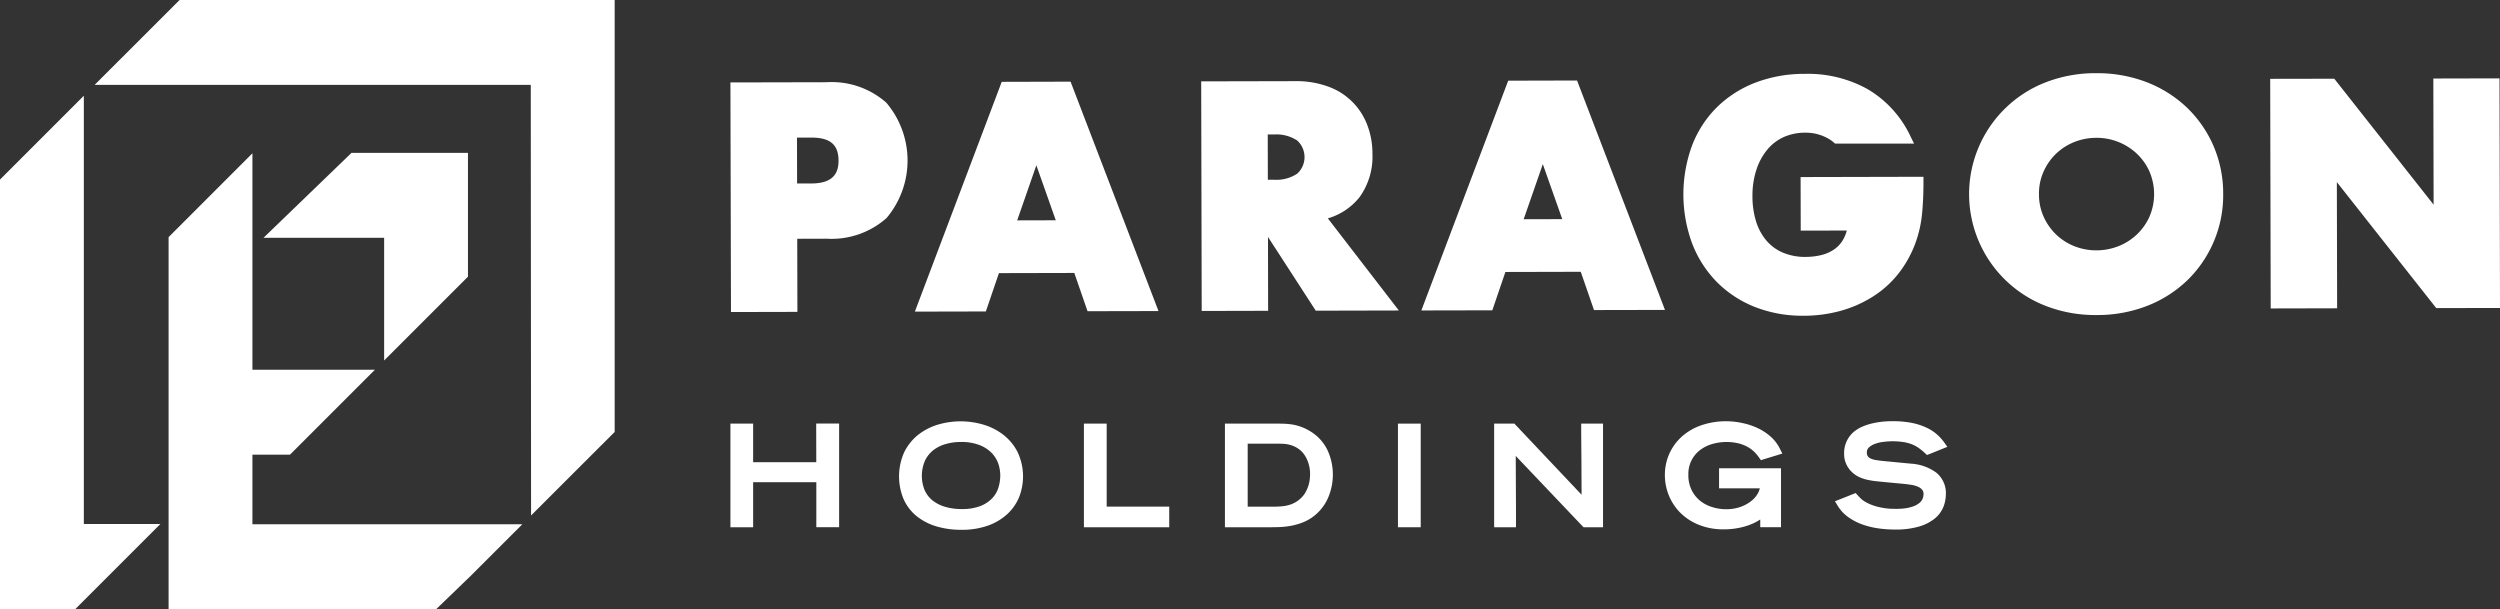 <svg xmlns="http://www.w3.org/2000/svg" width="242.141" height="59" viewBox="0 0 242.141 59">
  <rect x="0" y="0" width="242.141" height="59" fill="#333333" stroke="none"/>
  <g id="Group_144" data-name="Group 144" transform="translate(-640.786 -453.082)">
    <path id="Path_499" data-name="Path 499" d="M727.977,504.173v-11.99H716.695l-8.523,8.226,11.686,0v11.881Z" transform="translate(-41.866 -24.293)" fill="#fff"/>
    <path id="Path_500" data-name="Path 500" d="M695.662,521.472l8.223-8.222H692.023V492.282l-8.12,8.123v36.03h25.922l3.383-3.265,4.958-4.955-26.143,0v-6.741Z" transform="translate(-26.788 -24.354)" fill="#fff"/>
    <path id="Path_501" data-name="Path 501" d="M715.365,494.919V453.082h-42.14L665,461.3l42.24,0,.029,41.708Z" transform="translate(-15.045)" fill="#fff"/>
    <path id="Path_502" data-name="Path 502" d="M640.786,485.683v41.609h7.285l8.248-8.248-7.413,0V477.562Z" transform="translate(0 -15.209)" fill="#fff"/>
    <g id="Group_143" data-name="Group 143" transform="translate(711.532 460.17)">
      <path id="Path_503" data-name="Path 503" d="M835.916,565.159H829.8v-3.735H827.6v10.04h2.2V567.1h6.12v4.359h2.208v-10.04h-2.221Z" transform="translate(-827.6 -527.482)" fill="#fff"/>
      <path id="Path_504" data-name="Path 504" d="M880.773,562.108a5.888,5.888,0,0,0-1.949-.964,7.764,7.764,0,0,0-4.357.023,5.8,5.8,0,0,0-1.909.992,4.922,4.922,0,0,0-1.34,1.681,5.733,5.733,0,0,0-.061,4.526,4.489,4.489,0,0,0,1.25,1.647,5.588,5.588,0,0,0,1.92,1,8.37,8.37,0,0,0,2.437.336,7.528,7.528,0,0,0,2.53-.394,5.509,5.509,0,0,0,1.881-1.1,4.679,4.679,0,0,0,1.165-1.647,5.5,5.5,0,0,0-.155-4.421A4.973,4.973,0,0,0,880.773,562.108Zm-.248,3.962a4.07,4.07,0,0,1-.19,1.221,2.63,2.63,0,0,1-.605,1.017,3.206,3.206,0,0,1-1.132.739,4.858,4.858,0,0,1-1.8.291,5.529,5.529,0,0,1-1.671-.232,3.536,3.536,0,0,1-1.206-.637,2.693,2.693,0,0,1-.732-.985,3.708,3.708,0,0,1,.044-2.833,2.848,2.848,0,0,1,.8-1.008,3.541,3.541,0,0,1,1.2-.6,5.26,5.26,0,0,1,1.464-.2,4.812,4.812,0,0,1,1.85.312,3.305,3.305,0,0,1,1.163.768,2.826,2.826,0,0,1,.624,1.021A3.585,3.585,0,0,1,880.525,566.07Z" transform="translate(-854.388 -527.122)" fill="#fff"/>
      <path id="Path_505" data-name="Path 505" d="M920.2,561.423h-2.205v10.04h8.264v-2H920.2Z" transform="translate(-883.757 -527.482)" fill="#fff"/>
      <path id="Path_506" data-name="Path 506" d="M962.435,562.231a5,5,0,0,0-.921-.47,4.8,4.8,0,0,0-.882-.244,6.811,6.811,0,0,0-.817-.082c-.256-.01-.508-.013-.757-.013h-4.993v10.04h4.1c.382,0,.775-.006,1.166-.019a7.5,7.5,0,0,0,1.214-.139,6.02,6.02,0,0,0,1.167-.355,4.368,4.368,0,0,0,1.108-.682,4.55,4.55,0,0,0,1.286-1.779,5.649,5.649,0,0,0,.412-2.111,5.592,5.592,0,0,0-.491-2.321A4.288,4.288,0,0,0,962.435,562.231Zm-.122,4.088c0,.1-.01.253-.024.439a3.323,3.323,0,0,1-.122.613,3.456,3.456,0,0,1-.295.7,2.375,2.375,0,0,1-.515.632,2.656,2.656,0,0,1-.588.408,3.13,3.13,0,0,1-.649.234,4.126,4.126,0,0,1-.709.1c-.259.018-.52.024-.785.024h-2.356v-6.107h2.795c.22,0,.445.006.685.019a2.894,2.894,0,0,1,.608.1,2.593,2.593,0,0,1,.856.4,2.293,2.293,0,0,1,.594.631,3.156,3.156,0,0,1,.373.84A3.4,3.4,0,0,1,962.312,566.319Z" transform="translate(-906.169 -527.481)" fill="#fff"/>
      <rect id="Rectangle_83" data-name="Rectangle 83" width="2.205" height="10.037" transform="translate(64.654 33.942)" fill="#fff"/>
      <path id="Path_507" data-name="Path 507" d="M1031.355,562.323c0,.206,0,.453.005.742v.187c.006.367.01.772.013,1.219s.007.892.007,1.351q.01,1.146.011,2.489l-6.511-6.89h-1.957v10.04h2.115v-1.907c0-.373,0-.785-.007-1.236s-.006-.9-.006-1.348q-.01-1.124-.011-2.417l6.566,6.908h1.889v-10.04h-2.115Z" transform="translate(-948.951 -527.48)" fill="#fff"/>
      <path id="Path_508" data-name="Path 508" d="M1069.931,563.664a3.5,3.5,0,0,1,1.183-.618,5.017,5.017,0,0,1,2.605-.077,3.651,3.651,0,0,1,.88.345,2.938,2.938,0,0,1,.637.471,4.041,4.041,0,0,1,.461.544l.184.265,2.076-.637-.231-.466a3.827,3.827,0,0,0-.972-1.242,5.278,5.278,0,0,0-1.3-.812,6.515,6.515,0,0,0-1.473-.46,7.4,7.4,0,0,0-3.915.253,5.542,5.542,0,0,0-1.873,1.108A4.988,4.988,0,0,0,1067,564a5.083,5.083,0,0,0-.418,2.046,5.237,5.237,0,0,0,.4,2,5.106,5.106,0,0,0,1.135,1.681,5.417,5.417,0,0,0,1.794,1.145,6.331,6.331,0,0,0,2.356.422,7.451,7.451,0,0,0,1.487-.141,6.532,6.532,0,0,0,1.212-.361,4.943,4.943,0,0,0,.854-.454v.748h2.01v-5.706h-6v1.945h3.945l-.015.067a1.838,1.838,0,0,1-.2.467,2.382,2.382,0,0,1-.544.637,3.441,3.441,0,0,1-.74.471,3.752,3.752,0,0,1-.841.286,4.509,4.509,0,0,1-2.308-.127,3.468,3.468,0,0,1-1.17-.631,3.1,3.1,0,0,1-.8-1.04,3.266,3.266,0,0,1-.3-1.455,2.882,2.882,0,0,1,1.083-2.343Z" transform="translate(-976.074 -527.112)" fill="#fff"/>
      <path id="Path_509" data-name="Path 509" d="M1113.907,563.029a3.323,3.323,0,0,1,.849-.214,7.089,7.089,0,0,1,2.012.019,3.883,3.883,0,0,1,.8.219,3.4,3.4,0,0,1,.644.352,6.438,6.438,0,0,1,.6.491l.2.189,1.969-.793-.323-.456a4.432,4.432,0,0,0-.629-.7,4.169,4.169,0,0,0-1-.67,6.1,6.1,0,0,0-1.413-.479,8.981,8.981,0,0,0-1.9-.176,8.214,8.214,0,0,0-1.967.2,5.624,5.624,0,0,0-1.262.445,4.407,4.407,0,0,0-.413.264,2.566,2.566,0,0,0-.505.482,2.663,2.663,0,0,0-.411.719,2.694,2.694,0,0,0-.175,1c0,.086,0,.194.014.328a2.294,2.294,0,0,0,.1.478,2.667,2.667,0,0,0,.233.5,2.468,2.468,0,0,0,.449.547,2.622,2.622,0,0,0,.654.439,3.8,3.8,0,0,0,.763.26,7.642,7.642,0,0,0,.943.154l.4.04c.234.023.492.05.771.075l1.4.131c.261.025.525.059.788.1a2.452,2.452,0,0,1,.649.188,1.073,1.073,0,0,1,.407.3.641.641,0,0,1,.118.424,1.533,1.533,0,0,1-.015.18.955.955,0,0,1-.063.225,1.2,1.2,0,0,1-.133.241,1.026,1.026,0,0,1-.234.231,1.987,1.987,0,0,1-.547.294,4.045,4.045,0,0,1-.625.164,5.044,5.044,0,0,1-.577.065c-.324.017-.457.013-.753.008l-.114,0c-.177-.006-.375-.021-.585-.047s-.459-.073-.714-.131a5.03,5.03,0,0,1-.715-.223,4.67,4.67,0,0,1-.485-.229,2.1,2.1,0,0,1-.315-.2,2.46,2.46,0,0,1-.248-.215c-.08-.081-.161-.164-.242-.254l-.206-.229-2.006.8.274.446a3.743,3.743,0,0,0,1.031,1.1,5.687,5.687,0,0,0,1.352.7,7.98,7.98,0,0,0,1.546.377,11.386,11.386,0,0,0,1.612.113,7.944,7.944,0,0,0,2.335-.292,4.322,4.322,0,0,0,1.528-.783,2.829,2.829,0,0,0,.835-1.14,3.415,3.415,0,0,0,.23-1.207,2.547,2.547,0,0,0-.952-2.107,4.613,4.613,0,0,0-2.421-.851l-2.827-.271c-.221-.024-.438-.056-.641-.091a1.833,1.833,0,0,1-.473-.149.693.693,0,0,1-.257-.22.593.593,0,0,1-.082-.34.632.632,0,0,1,.157-.457A1.54,1.54,0,0,1,1113.907,563.029Z" transform="translate(-1003.114 -527.1)" fill="#fff"/>
      <path id="Path_510" data-name="Path 510" d="M842.693,476.091a7.988,7.988,0,0,0-5.782-1.981h-.038l-9.279.02.053,22.238,6.434-.015-.016-7.08,2.841-.008a8,8,0,0,0,5.815-2.006,8.652,8.652,0,0,0-.028-11.168Zm-8.641,7.825-.011-4.443,1.4,0h.011c1.8,0,2.607.684,2.613,2.216,0,.952-.267,2.219-2.613,2.227Z" transform="translate(-827.594 -473.234)" fill="#fff"/>
      <path id="Path_511" data-name="Path 511" d="M898.366,496.184l-8.516-22.219-6.668.018-8.413,22.255,6.874-.015,1.267-3.713,7.3-.017,1.283,3.706Zm-9.949-8.793-3.738.01,1.856-5.337Z" transform="translate(-856.904 -473.144)" fill="#fff"/>
      <path id="Path_512" data-name="Path 512" d="M954.466,488.923l4.629,7.144,8.046-.019-6.877-8.923a6.084,6.084,0,0,0,3.062-2.042,6.694,6.694,0,0,0,1.257-4.223,7.634,7.634,0,0,0-.472-2.7,6.308,6.308,0,0,0-3.758-3.779,8.935,8.935,0,0,0-3.244-.546h-.032l-9.08.02.05,22.238,6.433-.015ZM954.442,479l.6,0a3.671,3.671,0,0,1,2.254.584,2.174,2.174,0,0,1,.007,3.209,3.653,3.653,0,0,1-2.25.592l-.6,0Z" transform="translate(-902.4 -473.063)" fill="#fff"/>
      <path id="Path_513" data-name="Path 513" d="M1019.743,492.2l1.283,3.706,6.874-.014-8.516-22.219-6.668.017-8.412,22.255,6.873-.014,1.268-3.713Zm-1.792-5.1-3.737.01,1.855-5.337Z" transform="translate(-937.383 -472.963)" fill="#fff"/>
      <path id="Path_514" data-name="Path 514" d="M1165.649,475.158a11.854,11.854,0,0,0-3.9-2.478,13.377,13.377,0,0,0-4.893-.882h-.028a13.267,13.267,0,0,0-4.937.905,11.609,11.609,0,0,0,.05,21.634,13.217,13.217,0,0,0,4.91.886h.029a13.3,13.3,0,0,0,4.919-.9,11.777,11.777,0,0,0,3.894-2.5,11.5,11.5,0,0,0,3.438-8.34,11.639,11.639,0,0,0-.923-4.6A11.479,11.479,0,0,0,1165.649,475.158Zm-10.928,13.4a5.462,5.462,0,0,1-1.775-1.137,5.571,5.571,0,0,1-1.21-1.73,5.294,5.294,0,0,1-.448-2.17,5.2,5.2,0,0,1,.439-2.172,5.418,5.418,0,0,1,2.97-2.877,5.715,5.715,0,0,1,2.141-.412,5.664,5.664,0,0,1,3.934,1.54,5.4,5.4,0,0,1,1.22,1.727,5.553,5.553,0,0,1,.012,4.341,5.461,5.461,0,0,1-1.213,1.732,5.56,5.56,0,0,1-1.785,1.146,5.852,5.852,0,0,1-4.284.013Z" transform="translate(-1024.547 -471.798)" fill="#fff"/>
      <path id="Path_515" data-name="Path 515" d="M1243.658,495.364l-.05-22.239-6.408.015.027,12.22-9.622-12.2-6.206.011.05,22.239,6.433-.015-.027-12.22,9.625,12.2Z" transform="translate(-1072.262 -472.623)" fill="#fff"/>
      <path id="Path_516" data-name="Path 516" d="M1089.667,493.543a9.816,9.816,0,0,0,2.5-2.258,10.811,10.811,0,0,0,1.68-3.09,11.474,11.474,0,0,0,.584-2.685c.094-.965.139-2.018.136-3.13v-.441l-11.9.028.012,5.188,4.46-.009a3.42,3.42,0,0,1-.375.917,2.9,2.9,0,0,1-.872.925,3.792,3.792,0,0,1-1.23.536,6.4,6.4,0,0,1-1.479.176,5.533,5.533,0,0,1-2.257-.426,4.311,4.311,0,0,1-1.6-1.191,5.284,5.284,0,0,1-.982-1.853,8.183,8.183,0,0,1-.34-2.395,8.056,8.056,0,0,1,.381-2.576,5.932,5.932,0,0,1,1.052-1.943,4.454,4.454,0,0,1,1.58-1.217,5.041,5.041,0,0,1,2.1-.43,4.366,4.366,0,0,1,2.422.688,3.214,3.214,0,0,1,.346.262l.124.106h7.645l-.313-.637a10.459,10.459,0,0,0-4.169-4.628,11.862,11.862,0,0,0-6.084-1.489,13.221,13.221,0,0,0-4.834.863,10.88,10.88,0,0,0-3.724,2.4,10.539,10.539,0,0,0-2.389,3.714,13.751,13.751,0,0,0,.04,9.5,10.917,10.917,0,0,0,2.4,3.71,10.778,10.778,0,0,0,3.68,2.4,12.627,12.627,0,0,0,4.679.841h.033a13.479,13.479,0,0,0,3.571-.476A11.644,11.644,0,0,0,1089.667,493.543Z" transform="translate(-979.013 -471.905)" fill="#fff"/>
    </g>
  </g>
</svg>
